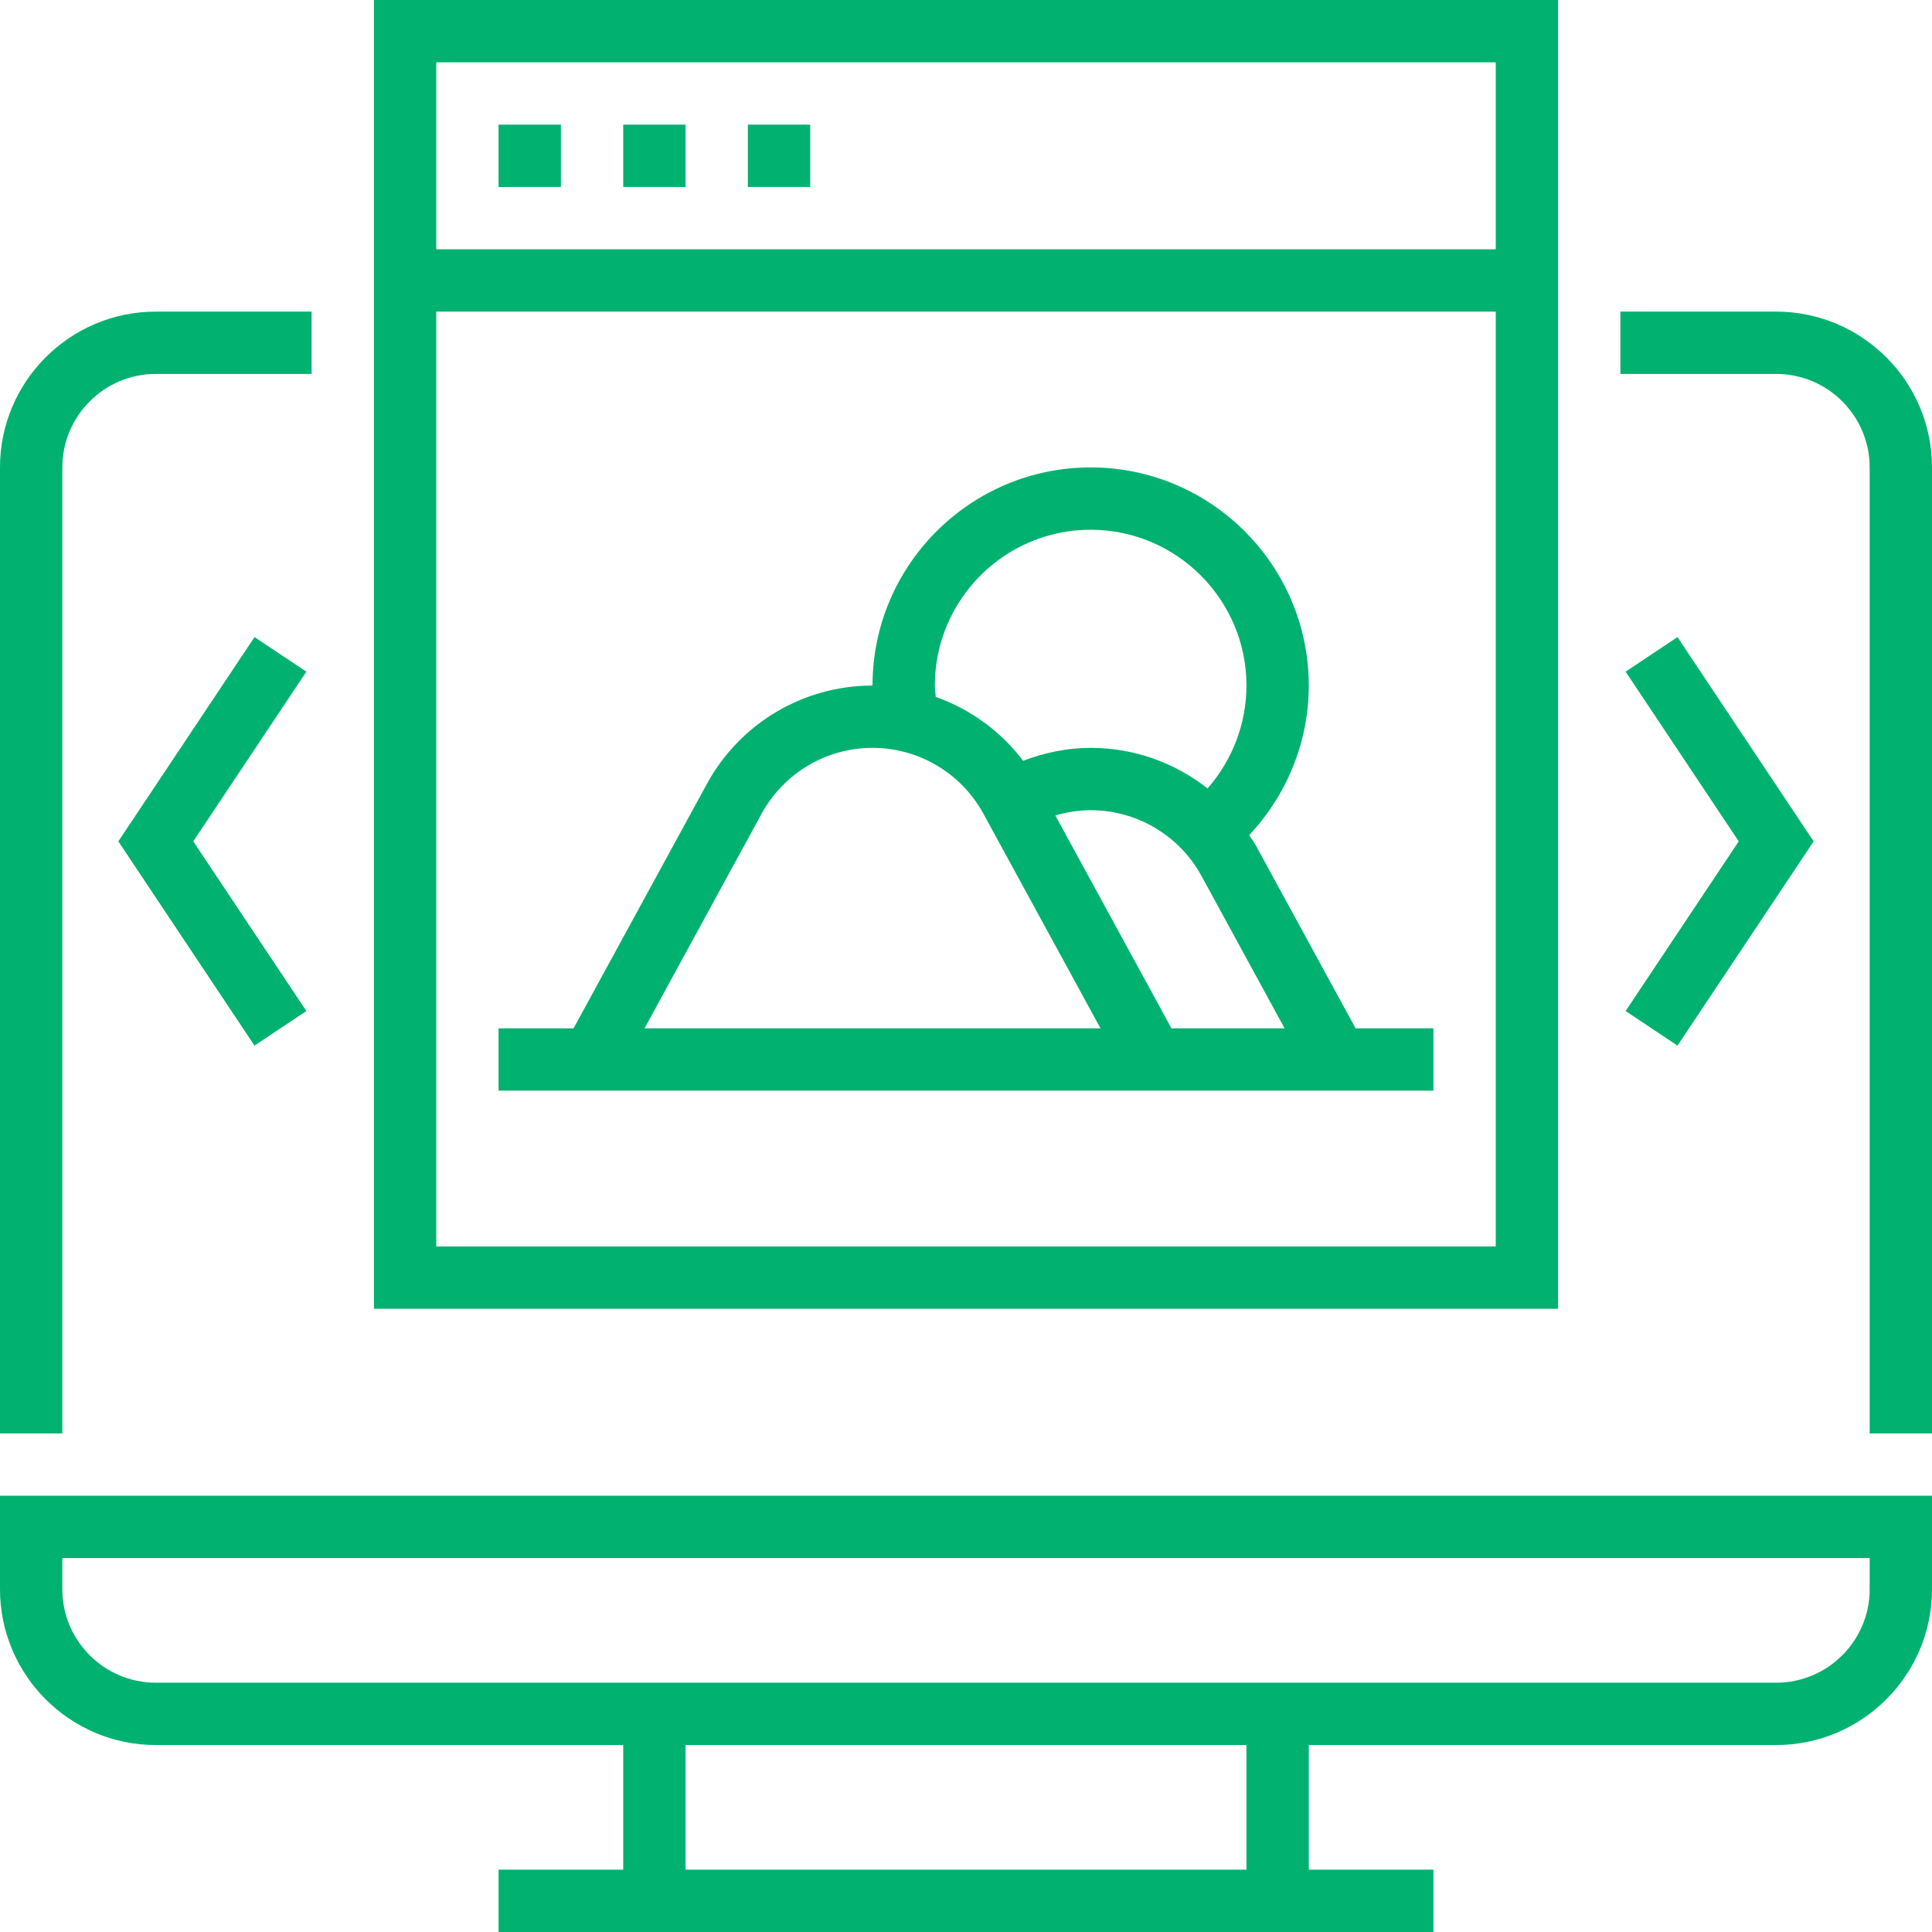 <?xml version="1.0"?>
<svg xmlns="http://www.w3.org/2000/svg" xmlns:xlink="http://www.w3.org/1999/xlink" version="1.1" id="Capa_1" x="0px" y="0px" viewBox="0 0 496 496" style="enable-background:new 0 0 496 496;" xml:space="preserve" width="512px" height="512px"><g><g>
	<g>
		<g>
			<path d="M0,408c0,22.056,17.944,40,40,40h120v32h-32v16h240v-16h-32v-32h120c22.056,0,40-17.944,40-40v-24H0V408z M320,480H176     v-32h144V480z M16,400h464v8c0,13.232-10.768,24-24,24H40c-13.232,0-24-10.768-24-24V400z" data-original="#000000" class="active-path" data-old_color="#000000" fill="#00B170"/>
			<path d="M456,80h-40v16h40c13.232,0,24,10.768,24,24v248h16V120C496,97.944,478.056,80,456,80z" data-original="#000000" class="active-path" data-old_color="#000000" fill="#00B170"/>
			<path d="M16,120c0-13.232,10.768-24,24-24h40V80H40C17.944,80,0,97.944,0,120v248h16V120z" data-original="#000000" class="active-path" data-old_color="#000000" fill="#00B170"/>
			<path d="M400,0H96v336h304V0z M384,320H112V80h272V320z M384,64H112V16h272V64z" data-original="#000000" class="active-path" data-old_color="#000000" fill="#00B170"/>
			<rect x="128" y="32" width="16" height="16" data-original="#000000" class="active-path" data-old_color="#000000" fill="#00B170"/>
			<rect x="160" y="32" width="16" height="16" data-original="#000000" class="active-path" data-old_color="#000000" fill="#00B170"/>
			<rect x="192" y="32" width="16" height="16" data-original="#000000" class="active-path" data-old_color="#000000" fill="#00B170"/>
			<polygon points="430.656,268.44 465.616,216 430.656,163.56 417.344,172.44 446.384,216 417.344,259.56    " data-original="#000000" class="active-path" data-old_color="#000000" fill="#00B170"/>
			<polygon points="65.344,163.56 30.384,216 65.344,268.44 78.656,259.56 49.616,216 78.656,172.44    " data-original="#000000" class="active-path" data-old_color="#000000" fill="#00B170"/>
			<path d="M368,264h-19.984l-25.504-46.76c-0.544-1-1.208-1.896-1.816-2.848C330.448,204.04,336,190.32,336,176     c0-30.88-25.12-56-56-56s-56,25.12-56,56c-17.728,0-34.024,9.672-42.512,25.24L147.248,264H128v16h240V264z M280,136     c22.056,0,40,17.944,40,40c0,9.768-3.608,19.144-9.992,26.416C301.6,195.776,291.08,192,280,192     c-6.016,0-11.832,1.216-17.328,3.328c-5.736-7.624-13.576-13.248-22.432-16.416c-0.072-0.976-0.24-1.928-0.24-2.912     C240,153.944,257.944,136,280,136z M165.472,264l30.056-55.096C201.216,198.48,212.128,192,224,192s22.784,6.48,28.472,16.904     L282.528,264H165.472z M300.744,264l-29.808-54.648c2.928-0.848,5.952-1.352,9.064-1.352c11.872,0,22.784,6.48,28.472,16.904     L329.792,264H300.744z" data-original="#000000" class="active-path" data-old_color="#000000" fill="#00B170"/>
		</g>
	</g>
</g></g> </svg>
